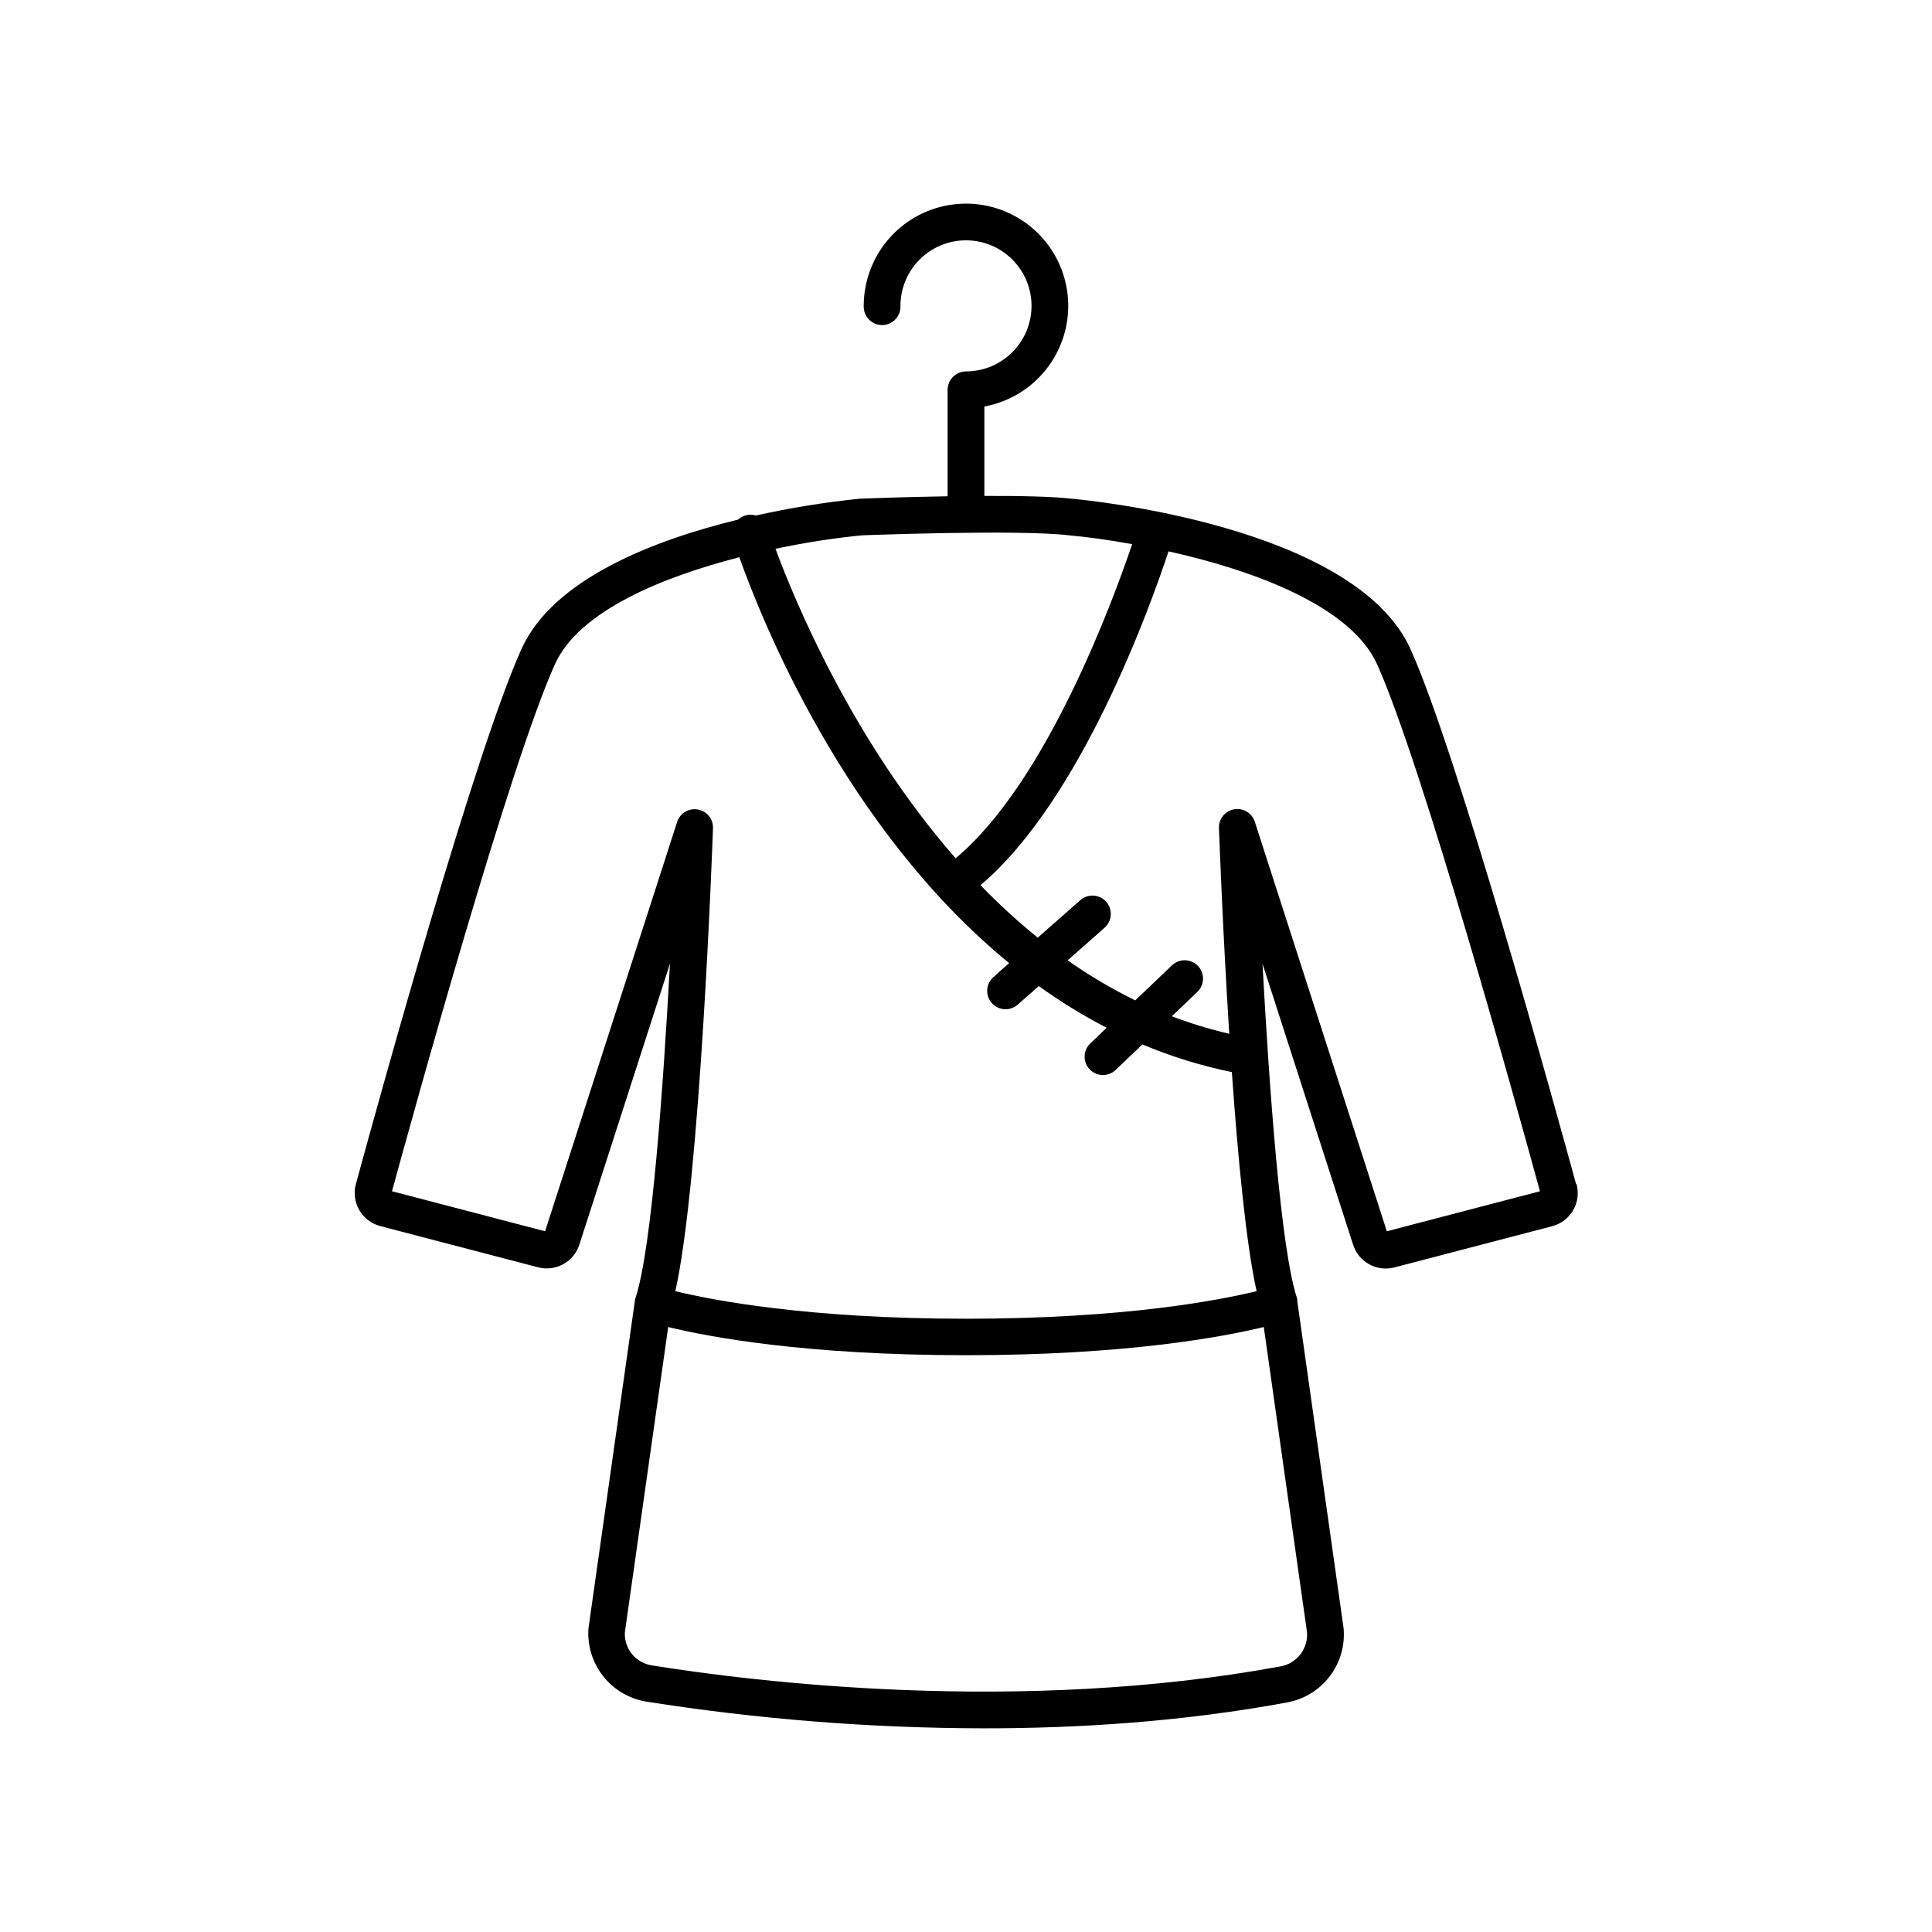 <?xml version="1.0" encoding="UTF-8"?>
<!-- Uploaded to: SVG Repo, www.svgrepo.com, Generator: SVG Repo Mixer Tools -->
<svg fill="#000000" width="800px" height="800px" version="1.1" viewBox="144 144 512 512" xmlns="http://www.w3.org/2000/svg">
 <path d="m561.67 457.77c-5.137-18.793-31.359-113.97-43.848-141.7-14.828-32.926-86.691-39.625-89.602-39.883-5.266-0.621-14.16-0.797-23.352-0.758v-23.703c6.789-1.242 12.852-5.027 16.945-10.59 4.098-5.559 5.914-12.469 5.086-19.324-0.828-6.856-4.242-13.133-9.547-17.555-5.301-4.422-12.09-6.656-18.984-6.242-6.891 0.414-13.363 3.445-18.098 8.469-4.734 5.027-7.371 11.668-7.375 18.574-0.059 1.328 0.426 2.625 1.348 3.586 0.918 0.961 2.188 1.504 3.519 1.504 1.328 0 2.602-0.543 3.519-1.504 0.918-0.961 1.406-2.258 1.344-3.586h0.004c0-4.606 1.828-9.023 5.086-12.281s7.672-5.086 12.281-5.086c4.606 0 9.023 1.828 12.277 5.086 3.258 3.258 5.09 7.676 5.09 12.281s-1.832 9.023-5.09 12.281c-3.254 3.258-7.672 5.086-12.277 5.086-2.68 0.027-4.844 2.191-4.871 4.871v28.223c-11.906 0.195-22.25 0.602-23.211 0.641l-0.004-0.004c-9.281 0.941-18.496 2.43-27.602 4.461-0.93-0.289-1.922-0.289-2.852 0-0.691 0.215-1.324 0.586-1.852 1.082-22.168 5.402-49.012 15.645-57.438 34.352-12.148 27-36.66 115.29-43.844 141.71-0.641 2.34-0.316 4.836 0.898 6.934 1.215 2.098 3.219 3.625 5.566 4.234l41.801 10.922c4.656 1.215 9.453-1.414 10.941-5.992l24.02-74.488c-1.742 32.051-4.801 75.621-9.141 88.609 0 0.07 0 0.137-0.051 0.207-0.023 0.066-0.043 0.137-0.059 0.207l-0.059 0.266v0.176l-12.289 86.691h-0.004c-0.324 4.559 1.059 9.074 3.887 12.664 2.824 3.59 6.891 5.996 11.398 6.75 29.652 4.676 59.621 7.043 89.641 7.086 25.141 0 52.801-1.77 80.344-6.887v-0.004c4.481-0.84 8.484-3.324 11.23-6.965 2.75-3.641 4.039-8.172 3.617-12.715l-12.262-86.594 0.004 0.004c0.004-0.062 0.004-0.125 0-0.188v-0.246l-0.09-0.297v-0.129c-4.34-12.988-7.398-56.559-9.141-88.609l24.02 74.488v0.004c1.477 4.582 6.273 7.211 10.93 5.992l41.809-10.922h0.004c2.344-0.613 4.348-2.137 5.562-4.234 1.215-2.102 1.539-4.598 0.902-6.934zm-189.14-171.91c0.414 0 41.211-1.594 54.691 0 4.262 0.375 10.137 1.133 16.816 2.344-4.988 14.762-22.742 63.262-46.789 83.246-27.316-31.203-42.605-68.152-47.734-82.008 7.598-1.625 15.281-2.82 23.016-3.582zm-84.074 184.44-40.57-10.609c5.5-20.133 31.125-112.91 43.16-139.63 6.356-14.109 28.398-23.125 48.887-28.387 6.004 16.926 28.055 72.027 71.496 107.56l-4.172 3.715c-2.016 1.781-2.203 4.856-0.426 6.871 1.781 2.012 4.856 2.203 6.871 0.422l5.59-4.922h-0.004c5.719 4.125 11.73 7.816 17.988 11.051l-4.34 4.144c-1.941 1.852-2.016 4.93-0.16 6.871 1.852 1.945 4.93 2.016 6.871 0.164l7.094-6.762h0.004c7.641 3.211 15.582 5.66 23.703 7.324 1.605 22.719 3.789 45.648 6.562 58.055-9.586 2.344-34.875 7.312-77.02 7.312-42.145 0-67.434-4.969-77.02-7.312 6.613-29.52 9.84-118.68 9.977-122.7h0.004c0.078-2.422-1.637-4.527-4.023-4.949-2.383-0.418-4.715 0.977-5.473 3.277zm194.96 115.3c-69.344 12.793-139.66 4.082-166.67-0.254v-0.004c-4.281-0.641-7.379-4.43-7.152-8.758l11.484-80.906c10.547 2.578 36.223 7.469 78.918 7.469s68.367-4.922 78.918-7.469l11.453 80.855v0.004c0.344 4.352-2.656 8.266-6.949 9.062zm28.113-115.3-35-108.55c-0.758-2.301-3.09-3.699-5.473-3.277-2.387 0.422-4.098 2.527-4.023 4.949 0.078 2.078 0.984 26.941 2.734 54.543-5.176-1.195-10.262-2.746-15.223-4.644l6.762-6.453v-0.004c1.945-1.852 2.019-4.93 0.168-6.875-1.855-1.945-4.934-2.023-6.879-0.168l-9.742 9.289c-6.242-3.055-12.23-6.602-17.91-10.609l9.691-8.562 0.004 0.004c1.004-0.848 1.629-2.062 1.723-3.371 0.098-1.312-0.336-2.606-1.207-3.59s-2.106-1.574-3.418-1.637-2.594 0.406-3.555 1.305l-11.168 9.84c-5.336-4.32-10.398-8.961-15.164-13.902 26.766-22.633 45.207-74.469 49.82-88.473 22.121 4.922 48.215 14.336 55.27 29.914 12.086 26.844 37.668 119.55 43.16 139.67z"/>
</svg>